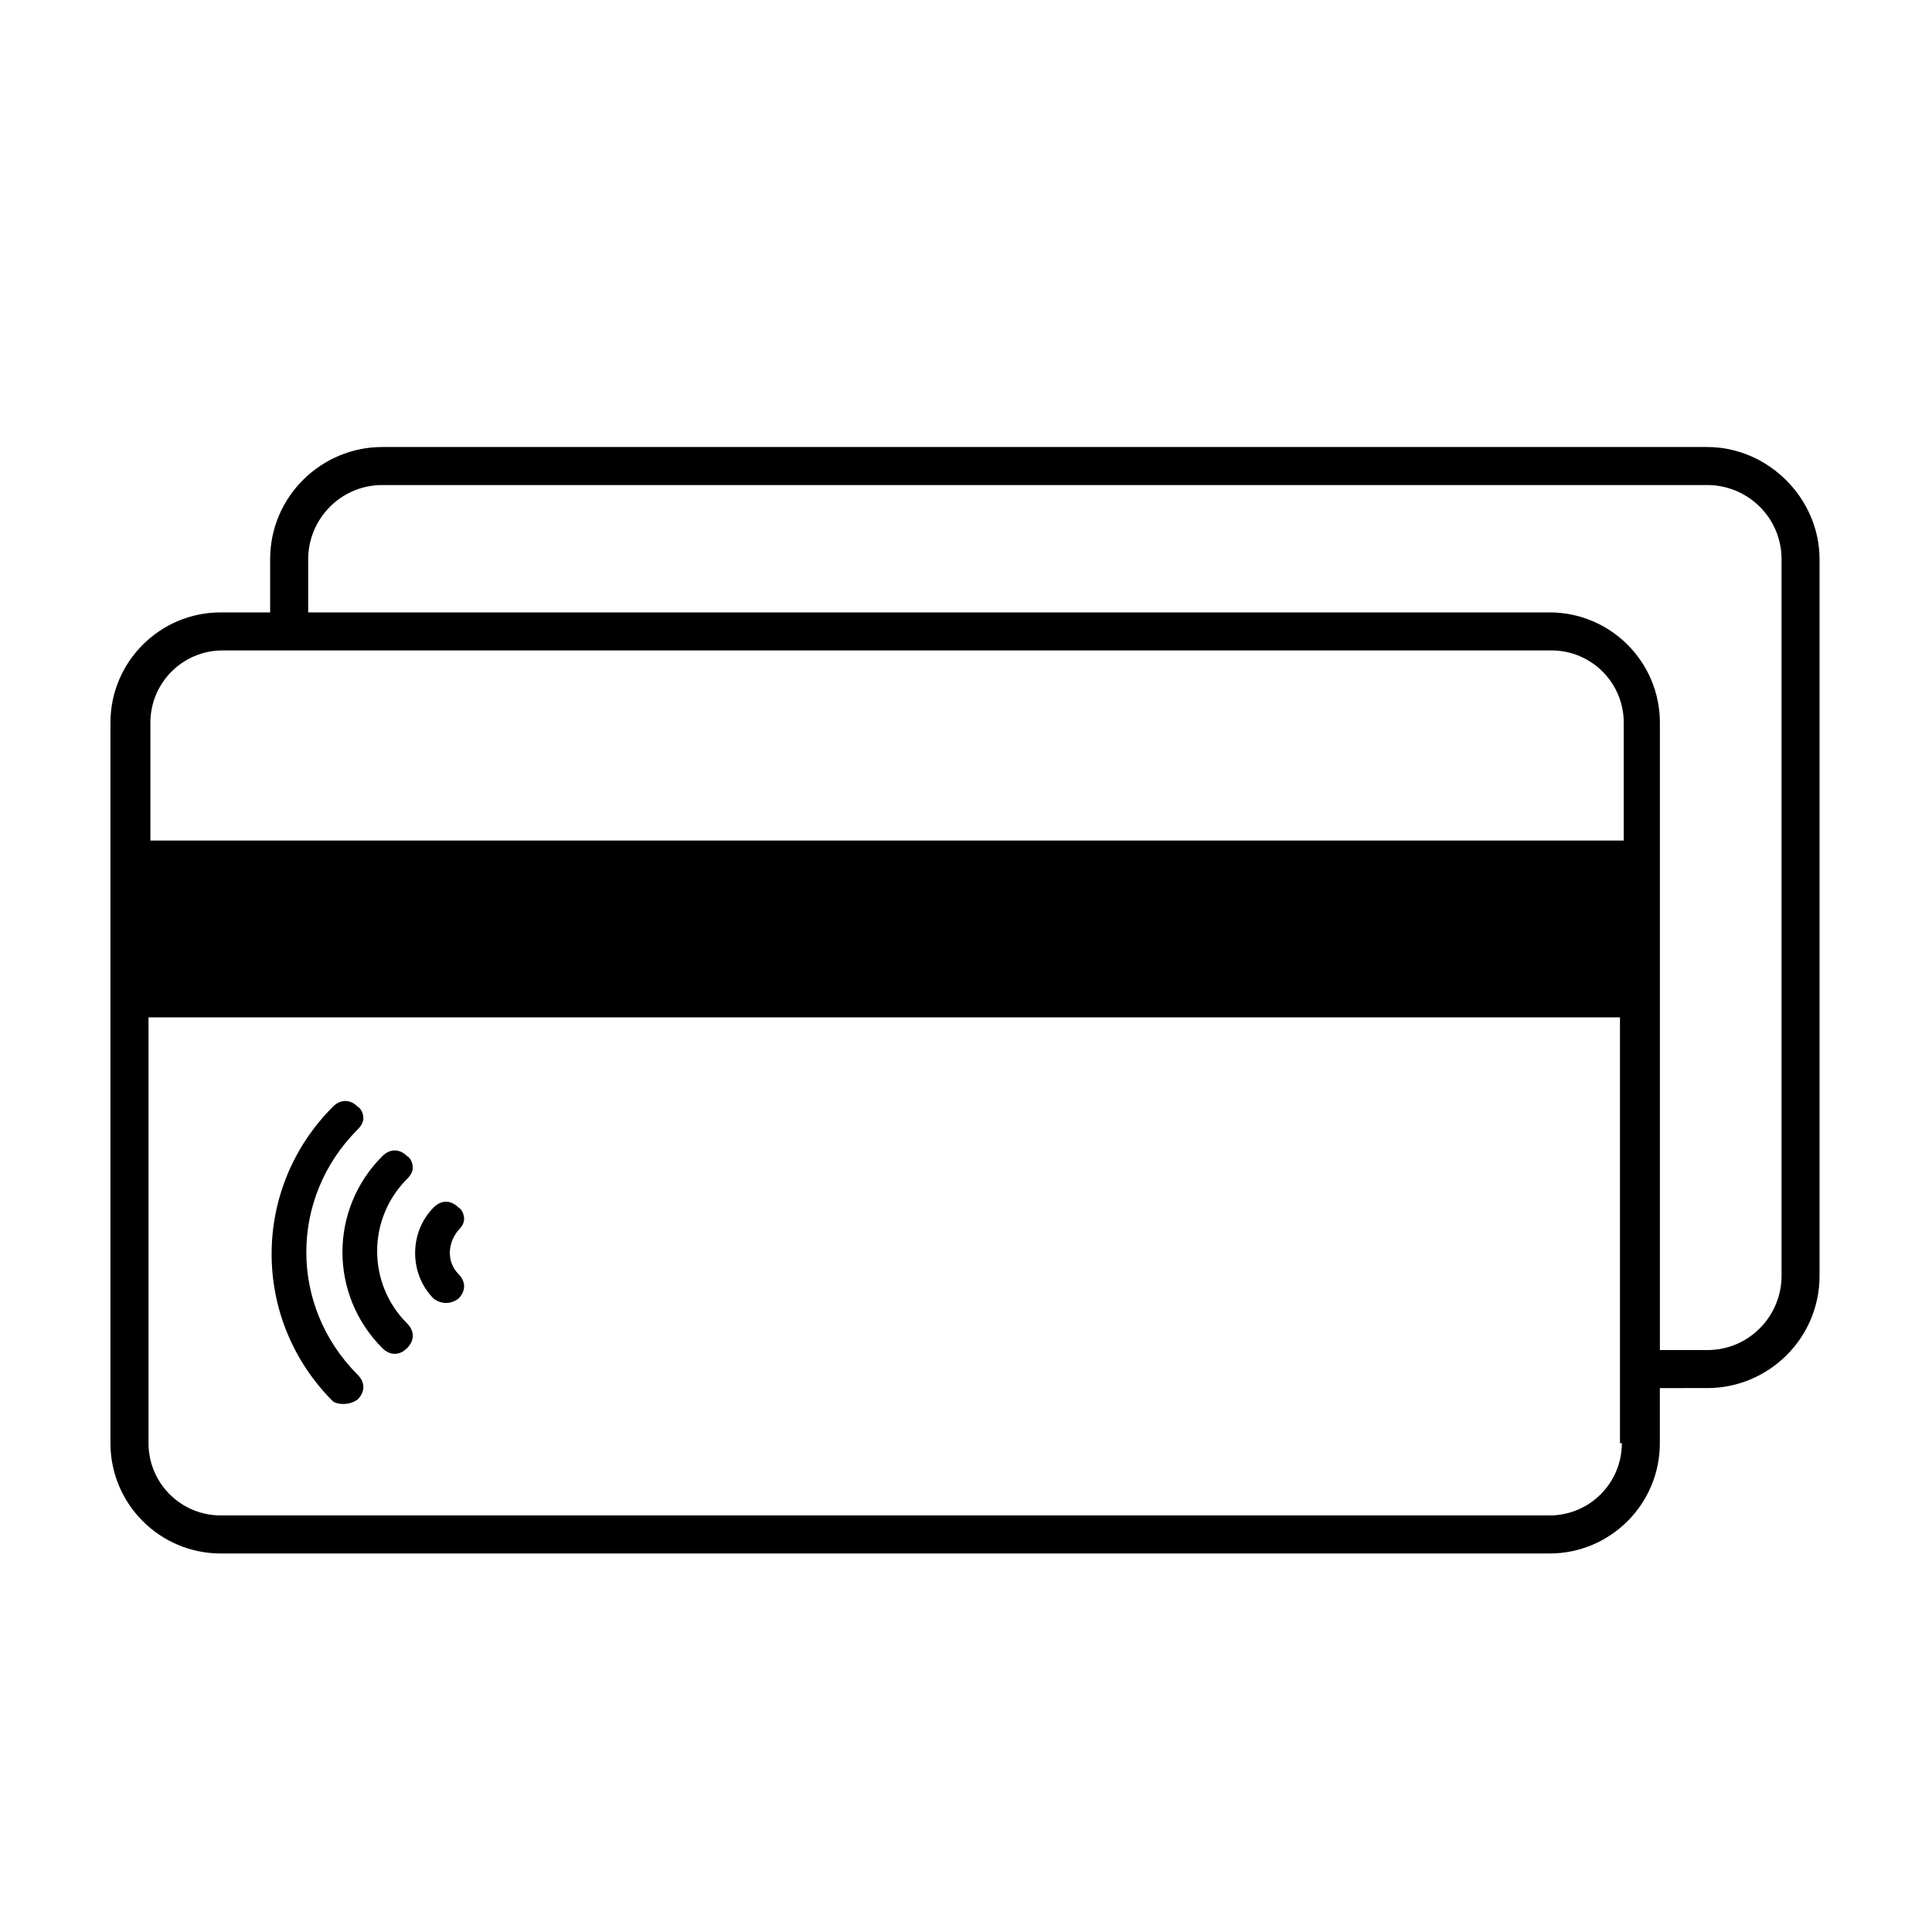 <?xml version="1.0" encoding="UTF-8"?>
<!-- Uploaded to: SVG Repo, www.svgrepo.com, Generator: SVG Repo Mixer Tools -->
<svg fill="#000000" width="800px" height="800px" version="1.1" viewBox="144 144 512 512" xmlns="http://www.w3.org/2000/svg">
 <g>
  <path d="m596.48 262.46h-351.16c-16.121 0-29.727 13.098-29.727 29.727v14.105h-13.098c-16.121 0-29.223 13.098-29.223 29.223v190.95c0 16.121 13.098 29.223 29.223 29.223h352.16c16.121 0 29.223-13.098 29.223-29.223v-14.609l12.594-0.004c16.121 0 29.727-13.098 29.727-29.727v-189.93c0-16.121-13.605-29.727-29.727-29.727zm-22.672 264c0 10.578-8.566 19.145-19.145 19.145h-352.16c-10.578 0-19.145-8.566-19.145-19.145v-112.85h389.95v112.85zm0-159.71h-389.95v-31.234c0-10.578 8.566-19.145 19.145-19.145h352.16c10.578 0 19.145 8.566 19.145 19.145v31.234zm42.32 115.38c0 10.578-8.566 19.648-19.648 19.648h-12.594v-166.26c0-16.121-13.098-29.223-29.223-29.223h-328.99v-14.105c0-10.578 8.566-19.648 19.648-19.648h351.16c10.578 0 19.648 8.566 19.648 19.648z"/>
  <path d="m238.78 514.87c2.016-2.016 2.016-4.535 0-6.551-18.137-18.137-18.137-46.855 0-64.992 1.008-1.008 1.512-2.016 1.512-3.023 0-1.008-0.504-2.519-1.512-3.023-2.016-2.016-4.535-2.016-6.551 0-21.664 21.664-21.664 56.426 0 78.09 1.512 1.012 4.535 1.012 6.551-0.5z"/>
  <path d="m245.33 501.27c2.016 2.016 4.535 2.016 6.551 0s2.016-4.535 0-6.551c-10.578-10.578-10.578-27.711 0-38.289 1.008-1.008 1.512-2.016 1.512-3.023 0-1.008-0.504-2.519-1.512-3.023-2.016-2.016-4.535-2.016-6.551 0-14.105 14.105-14.105 36.777 0 50.887z"/>
  <path d="m265.48 488.16c2.016-2.016 2.016-4.535 0-6.551-3.023-3.023-3.023-8.062 0-11.586 1.008-1.008 1.512-2.016 1.512-3.023 0-1.008-0.504-2.519-1.512-3.023-2.016-2.016-4.535-2.016-6.551 0-6.551 6.551-6.551 17.633 0 24.184 2.016 1.512 4.535 1.512 6.551 0z"/>
 </g>
</svg>